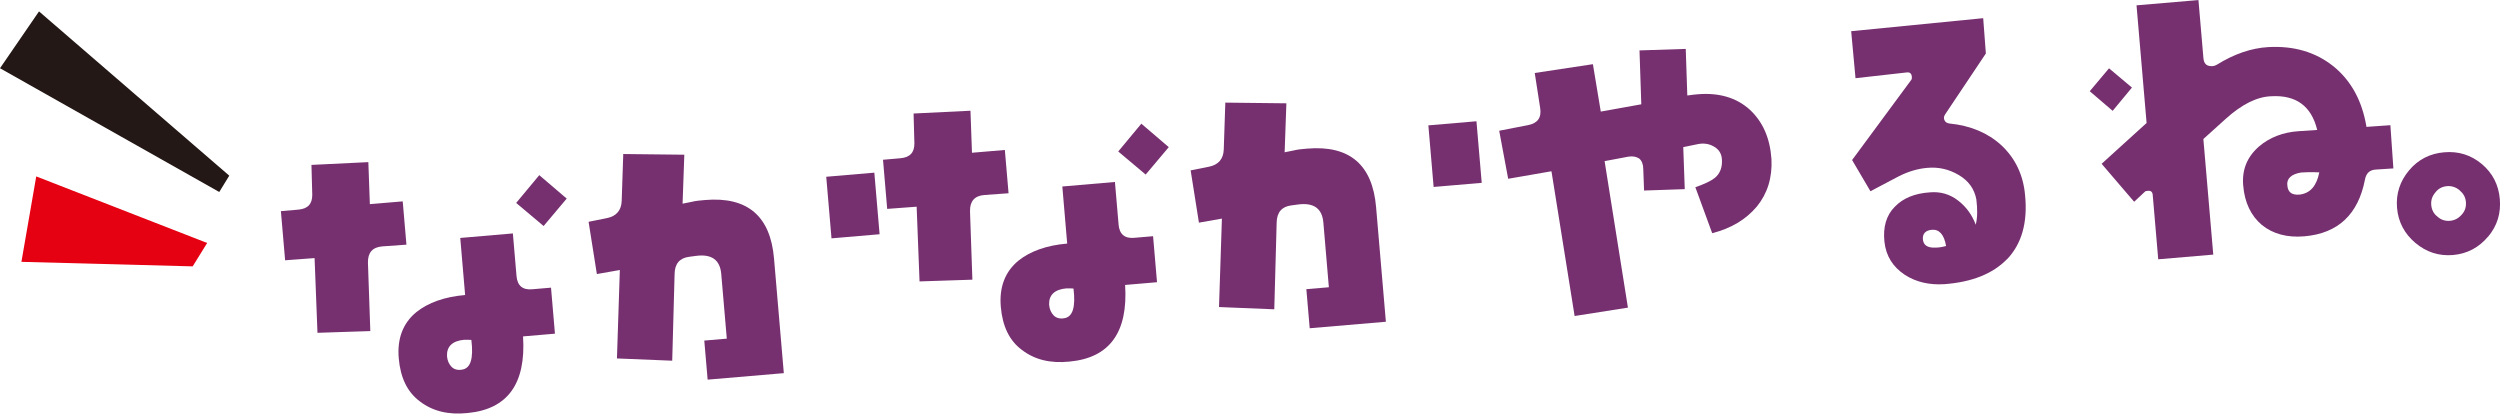 <?xml version="1.0" encoding="UTF-8"?>
<svg id="_レイヤー_2" data-name="レイヤー 2" xmlns="http://www.w3.org/2000/svg" viewBox="0 0 431.93 71.45">
  <defs>
    <style>
      .cls-1 {
        fill: #231815;
      }

      .cls-2 {
        fill: #763070;
      }

      .cls-3 {
        fill: #e50012;
      }
    </style>
  </defs>
  <g id="text">
    <g>
      <g>
        <path class="cls-2" d="M70.23,42.27l-4.19.3c-1.67.14-2.5,1.06-2.47,2.8l.41,11.83-9.13.3-.5-12.91-5.09.38-.73-8.49,2.99-.26c1.67-.14,2.44-.99,2.43-2.56l-.14-5.17,9.83-.48.26,7.26,5.68-.48.64,7.47ZM90.37,58.14c.52,8.15-2.66,12.57-9.59,13.22-3.34.35-6.05-.33-8.24-2.01-2.18-1.62-3.36-4.11-3.65-7.46-.29-3.41.74-6.08,3.05-7.97,2.03-1.62,4.83-2.64,8.42-2.95l-.84-9.86,9.09-.78.63,7.35c.14,1.67,1.05,2.44,2.67,2.3l3.29-.28.68,7.95-5.5.47ZM80.24,58.7c-2.09.18-3.09,1.17-3.01,2.85.07.78.36,1.41.82,1.86.39.39,1.01.58,1.72.46,1.55-.19,2.06-1.92,1.67-5.14-.42-.02-.79-.05-1.21-.02ZM93.92,39.05l-4.74-3.99,3.99-4.8,4.74,4.05-3.99,4.74Z"/>
        <path class="cls-2" d="M122.26,65.59l-.58-6.75,3.89-.33-.96-11.18c-.21-2.45-1.68-3.47-4.36-3.12l-1.19.16c-1.61.2-2.49,1.18-2.51,2.98l-.41,14.97-9.55-.39.5-15.28-3.97.7-1.43-9.03,3.14-.63c1.66-.32,2.53-1.36,2.58-2.99l.27-8.09,10.55.12-.3,8.46,1.54-.31c.71-.18,1.48-.25,2.32-.32,7.35-.63,11.32,2.77,11.94,10.12l1.69,19.79-13.15,1.12ZM143.66,41.18l-.91-10.64,8.31-.71.91,10.64-8.31.71Z"/>
        <path class="cls-2" d="M174.25,33.39l-4.19.3c-1.67.14-2.5,1.06-2.47,2.8l.41,11.83-9.13.3-.5-12.91-5.09.38-.72-8.49,2.99-.26c1.67-.14,2.44-.99,2.43-2.56l-.14-5.17,9.83-.48.26,7.26,5.68-.48.64,7.47ZM194.39,49.25c.52,8.15-2.66,12.57-9.59,13.22-3.34.35-6.05-.33-8.24-2.01-2.19-1.62-3.36-4.11-3.65-7.46-.29-3.41.75-6.08,3.05-7.97,2.03-1.62,4.83-2.64,8.42-2.95l-.84-9.86,9.09-.78.63,7.35c.14,1.67,1.05,2.44,2.67,2.3l3.29-.28.68,7.95-5.5.47ZM184.27,49.82c-2.09.18-3.09,1.17-3.01,2.85.07.78.36,1.41.82,1.86.39.39,1.01.58,1.72.46,1.55-.19,2.06-1.92,1.67-5.14-.42-.02-.79-.05-1.21-.02ZM197.94,30.16l-4.74-3.99,3.99-4.8,4.74,4.05-3.99,4.74Z"/>
        <path class="cls-2" d="M226.28,56.71l-.58-6.75,3.89-.33-.95-11.18c-.21-2.45-1.68-3.47-4.36-3.12l-1.19.16c-1.61.2-2.49,1.18-2.52,2.98l-.41,14.97-9.55-.39.5-15.28-3.97.7-1.43-9.03,3.14-.63c1.66-.32,2.53-1.36,2.58-2.99l.27-8.09,10.55.12-.3,8.46,1.54-.31c.71-.18,1.48-.25,2.32-.32,7.35-.63,11.32,2.77,11.94,10.12l1.69,19.79-13.15,1.12ZM247.69,32.3l-.91-10.64,8.31-.71.91,10.64-8.31.71Z"/>
        <path class="cls-2" d="M303.5,35.72c-1.86,2.21-4.44,3.75-7.68,4.57l-2.91-7.94c1.58-.56,2.68-1.07,3.36-1.61.9-.74,1.35-1.86,1.22-3.3-.08-.96-.57-1.7-1.45-2.16-.82-.47-1.79-.57-2.74-.37l-2.48.51.26,7.26-7.03.24-.14-3.72c0-.78-.24-1.42-.7-1.81-.51-.32-1.12-.45-1.89-.32l-4.09.77,4.03,25.31-9.21,1.45-4-25.01-7.48,1.3-1.55-8.3,4.98-.97c1.66-.32,2.36-1.29,2.1-2.95l-.94-6.06,10.05-1.52,1.36,8.19,7-1.26-.31-9.31,7.99-.26.27,8.05c.83-.13,1.43-.18,1.79-.21,3.65-.31,6.67.57,8.95,2.61,2.29,2.09,3.55,4.94,3.8,8.59.16,3.24-.7,5.96-2.55,8.23Z"/>
        <path class="cls-2" d="M346.73,44.8c-2.44,2.5-6.05,3.95-10.83,4.3-2.57.16-4.85-.37-6.76-1.59-2.11-1.39-3.29-3.27-3.56-5.72-.28-2.56.33-4.6,1.77-6.05,1.44-1.51,3.47-2.34,6.11-2.51,1.79-.15,3.4.31,4.82,1.4,1.42,1.08,2.44,2.5,3.07,4.19.32-1.23.31-2.68.11-4.35-.34-1.84-1.36-3.25-3.07-4.25-1.71-1-3.49-1.39-5.4-1.22-1.67.14-3.38.65-5.05,1.52l-4.78,2.52-3.17-5.39,10.2-13.82c.11-.13.15-.31.13-.55-.05-.54-.31-.82-.85-.77l-8.89,1-.75-8.12,22.81-2.25.46,6.1-7.05,10.54c-.11.19-.21.38-.19.62.05.54.38.87.98.94,3.58.36,6.58,1.6,8.93,3.75,2.42,2.26,3.81,5.15,4.11,8.68.46,4.72-.61,8.42-3.15,11.05ZM333.77,39.7c-1.08.09-1.63.68-1.55,1.64.09,1.02.79,1.5,2.17,1.44.54.01,1.2-.1,1.84-.28-.35-2.02-1.21-2.91-2.47-2.8Z"/>
        <path class="cls-2" d="M365.01,19.15l-3.96-3.39,3.33-3.96,3.96,3.33-3.33,4.02ZM413.49,29.1l-2.93.19c-1.14.04-1.75.63-1.96,1.73-1.17,6.06-4.68,9.31-10.48,9.81-2.99.26-5.46-.44-7.33-1.96-1.88-1.59-2.98-3.84-3.23-6.83-.23-2.69.66-4.93,2.74-6.74,1.8-1.54,4.12-2.46,6.88-2.64l3.17-.21c-1.01-4.13-3.65-6.07-7.96-5.82-2.46.09-5.06,1.4-7.8,3.86l-3.91,3.53,1.71,19.97-9.51.81-.95-11.12c-.05-.54-.31-.76-.84-.71-.24.02-.42.04-.53.17l-1.84,1.72-5.62-6.56,7.77-7.05-1.74-20.33,10.7-.91.86,10.04c.09,1.02.61,1.45,1.62,1.37.24-.02.47-.1.7-.24,3.03-1.88,5.96-2.86,8.83-3.04,4.49-.26,8.26.86,11.37,3.36,3.05,2.51,4.91,5.96,5.65,10.42l4.13-.29.52,7.48ZM397.65,29.79c-1.78.27-2.62,1.07-2.46,2.26.1,1.2.81,1.68,2.12,1.57,1.85-.22,2.94-1.52,3.4-3.84-1.45-.06-2.47-.03-3.07.02Z"/>
        <path class="cls-2" d="M429.86,40.89c-1.59,1.88-3.6,2.96-6.05,3.17-2.45.21-4.62-.51-6.5-2.09-1.88-1.59-2.96-3.6-3.17-6.05s.51-4.62,2.09-6.5c1.58-1.88,3.61-2.9,6.06-3.11,2.45-.21,4.61.45,6.5,2.03,1.88,1.58,2.9,3.61,3.11,6.06s-.45,4.61-2.03,6.5ZM424.96,32.88c-.65-.55-1.39-.78-2.17-.72-.84.07-1.53.43-2.02,1.08-.55.65-.79,1.33-.72,2.17.07.84.43,1.53,1.08,2.02.59.55,1.33.79,2.17.72.78-.07,1.47-.43,2.02-1.07.55-.59.79-1.33.72-2.17-.07-.84-.43-1.47-1.08-2.02Z"/>
      </g>
      <g>
        <polygon class="cls-1" points="39.61 30.35 6.74 1.97 0 11.79 37.88 33.17 39.61 30.35"/>
        <polygon class="cls-3" points="35.79 41.98 6.26 30.48 3.7 45.24 33.29 46.02 35.79 41.98"/>
      </g>
    </g>
  </g>
</svg>